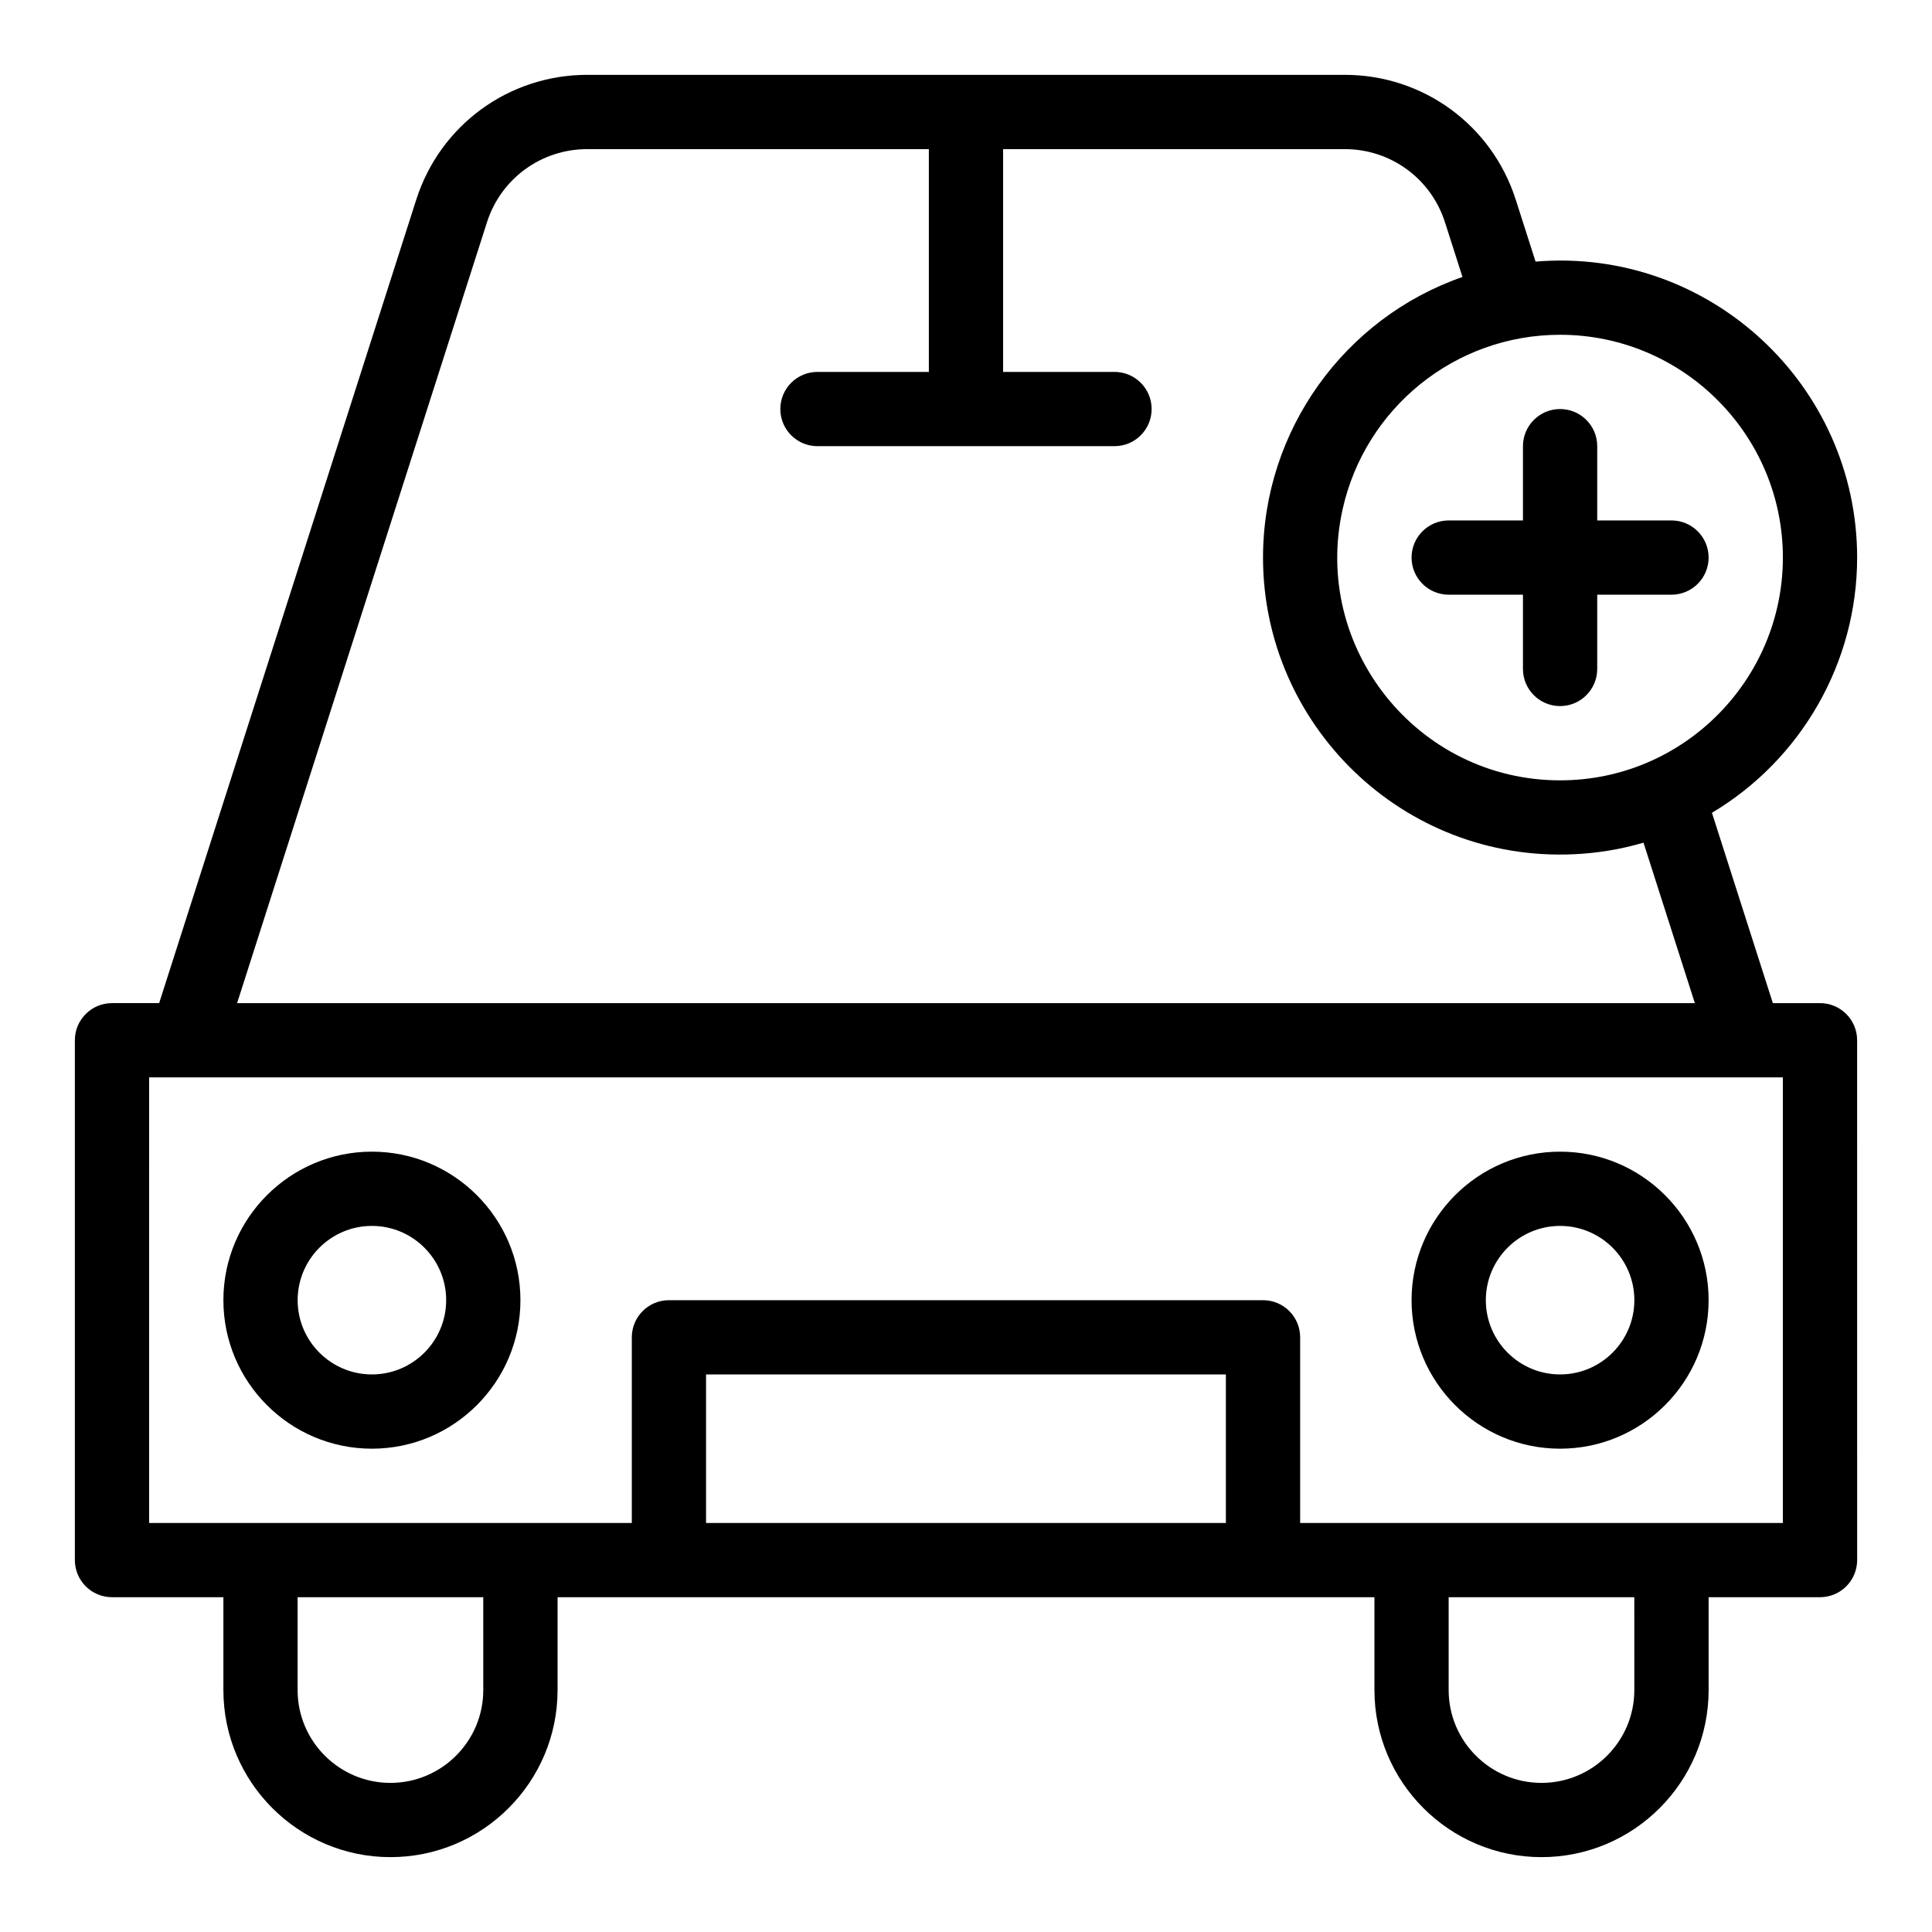 <?xml version="1.0" encoding="UTF-8"?>
<!-- Uploaded to: ICON Repo, www.svgrepo.com, Generator: ICON Repo Mixer Tools -->
<svg fill="#000000" width="800px" height="800px" version="1.1" viewBox="144 144 512 512" xmlns="http://www.w3.org/2000/svg">
 <g>
  <path d="m626.32 409.84h-12.496l-16.141-50.438c23.625-14.082 38.477-39.762 38.477-67.645 0-45.668-39.086-82.266-85.219-78.43l-5.254-16.414c-6.332-19.785-24.543-33.078-45.312-33.078h-200.75c-20.77 0-38.98 13.293-45.312 33.074l-68.137 212.93h-12.496c-5.434 0-9.84 4.406-9.84 9.84v137.76c0 5.434 4.406 9.84 9.84 9.84h29.52v24.602c0 24.418 19.863 44.281 44.281 44.281s44.281-19.863 44.281-44.281v-24.602h216.48v24.602c0 24.418 19.863 44.281 44.281 44.281 24.418 0 44.281-19.863 44.281-44.281v-24.602h29.52c5.434 0 9.84-4.406 9.84-9.84l-0.004-137.76c0-5.434-4.406-9.84-9.84-9.84zm-9.84-118.08c0 32.301-26.254 59.039-59.039 59.039-37.754 0-65.859-35.117-57.621-71.895 5.965-26.684 29.691-46.184 57.617-46.184 32.555 0 59.043 26.484 59.043 59.039zm-343.43-88.848c3.711-11.598 14.391-19.391 26.57-19.391h90.535v59.039h-29.52c-5.434 0-9.84 4.406-9.84 9.84 0 5.434 4.406 9.84 9.84 9.84h78.719c5.434 0 9.84-4.406 9.84-9.84 0-5.434-4.406-9.84-9.84-9.84h-29.52v-59.039h90.535c12.18 0 22.855 7.793 26.566 19.395l4.637 14.488c-31.266 10.852-52.859 40.684-52.859 74.355 0 44.34 37.055 80.75 82.457 78.621 6.102-0.281 12.297-1.281 18.375-3.062l13.609 42.523h-386.32zm-0.977 388.97c0 13.566-11.035 24.602-24.602 24.602-13.566 0-24.602-11.035-24.602-24.602v-24.602h49.199zm59.039-44.281v-39.359h137.76v39.359zm246 44.281c0 13.566-11.035 24.602-24.602 24.602s-24.602-11.035-24.602-24.602v-24.602h49.199zm39.363-44.281h-127.92v-49.199c0-5.434-4.406-9.84-9.84-9.84h-157.44c-5.434 0-9.84 4.406-9.84 9.84v49.199h-127.92l0.004-118.08h432.96z"/>
  <path d="m242.56 449.2c-21.703 0-39.359 17.656-39.359 39.359s17.656 39.359 39.359 39.359 39.359-17.656 39.359-39.359-17.656-39.359-39.359-39.359zm0 59.039c-10.852 0-19.68-8.828-19.68-19.68 0-10.852 8.828-19.68 19.68-19.68 10.852 0 19.68 8.828 19.68 19.68 0 10.852-8.828 19.68-19.68 19.68z"/>
  <path d="m557.44 449.2c-21.703 0-39.359 17.656-39.359 39.359s17.656 39.359 39.359 39.359 39.359-17.656 39.359-39.359c0.004-21.703-17.656-39.359-39.359-39.359zm0 59.039c-10.852 0-19.68-8.828-19.68-19.68 0-10.852 8.828-19.68 19.68-19.68s19.68 8.828 19.68 19.68c0 10.852-8.828 19.68-19.68 19.68z"/>
  <path d="m527.92 281.92c-5.434 0-9.84 4.406-9.84 9.84 0 5.434 4.406 9.84 9.84 9.84h19.68v19.68c0 5.434 4.406 9.84 9.84 9.84s9.84-4.406 9.84-9.84v-19.68h19.68c5.434 0 9.84-4.406 9.84-9.84 0-5.434-4.406-9.84-9.84-9.84h-19.68v-19.68c0-5.434-4.406-9.84-9.84-9.84s-9.84 4.406-9.84 9.84v19.68z"/>
 </g>
</svg>